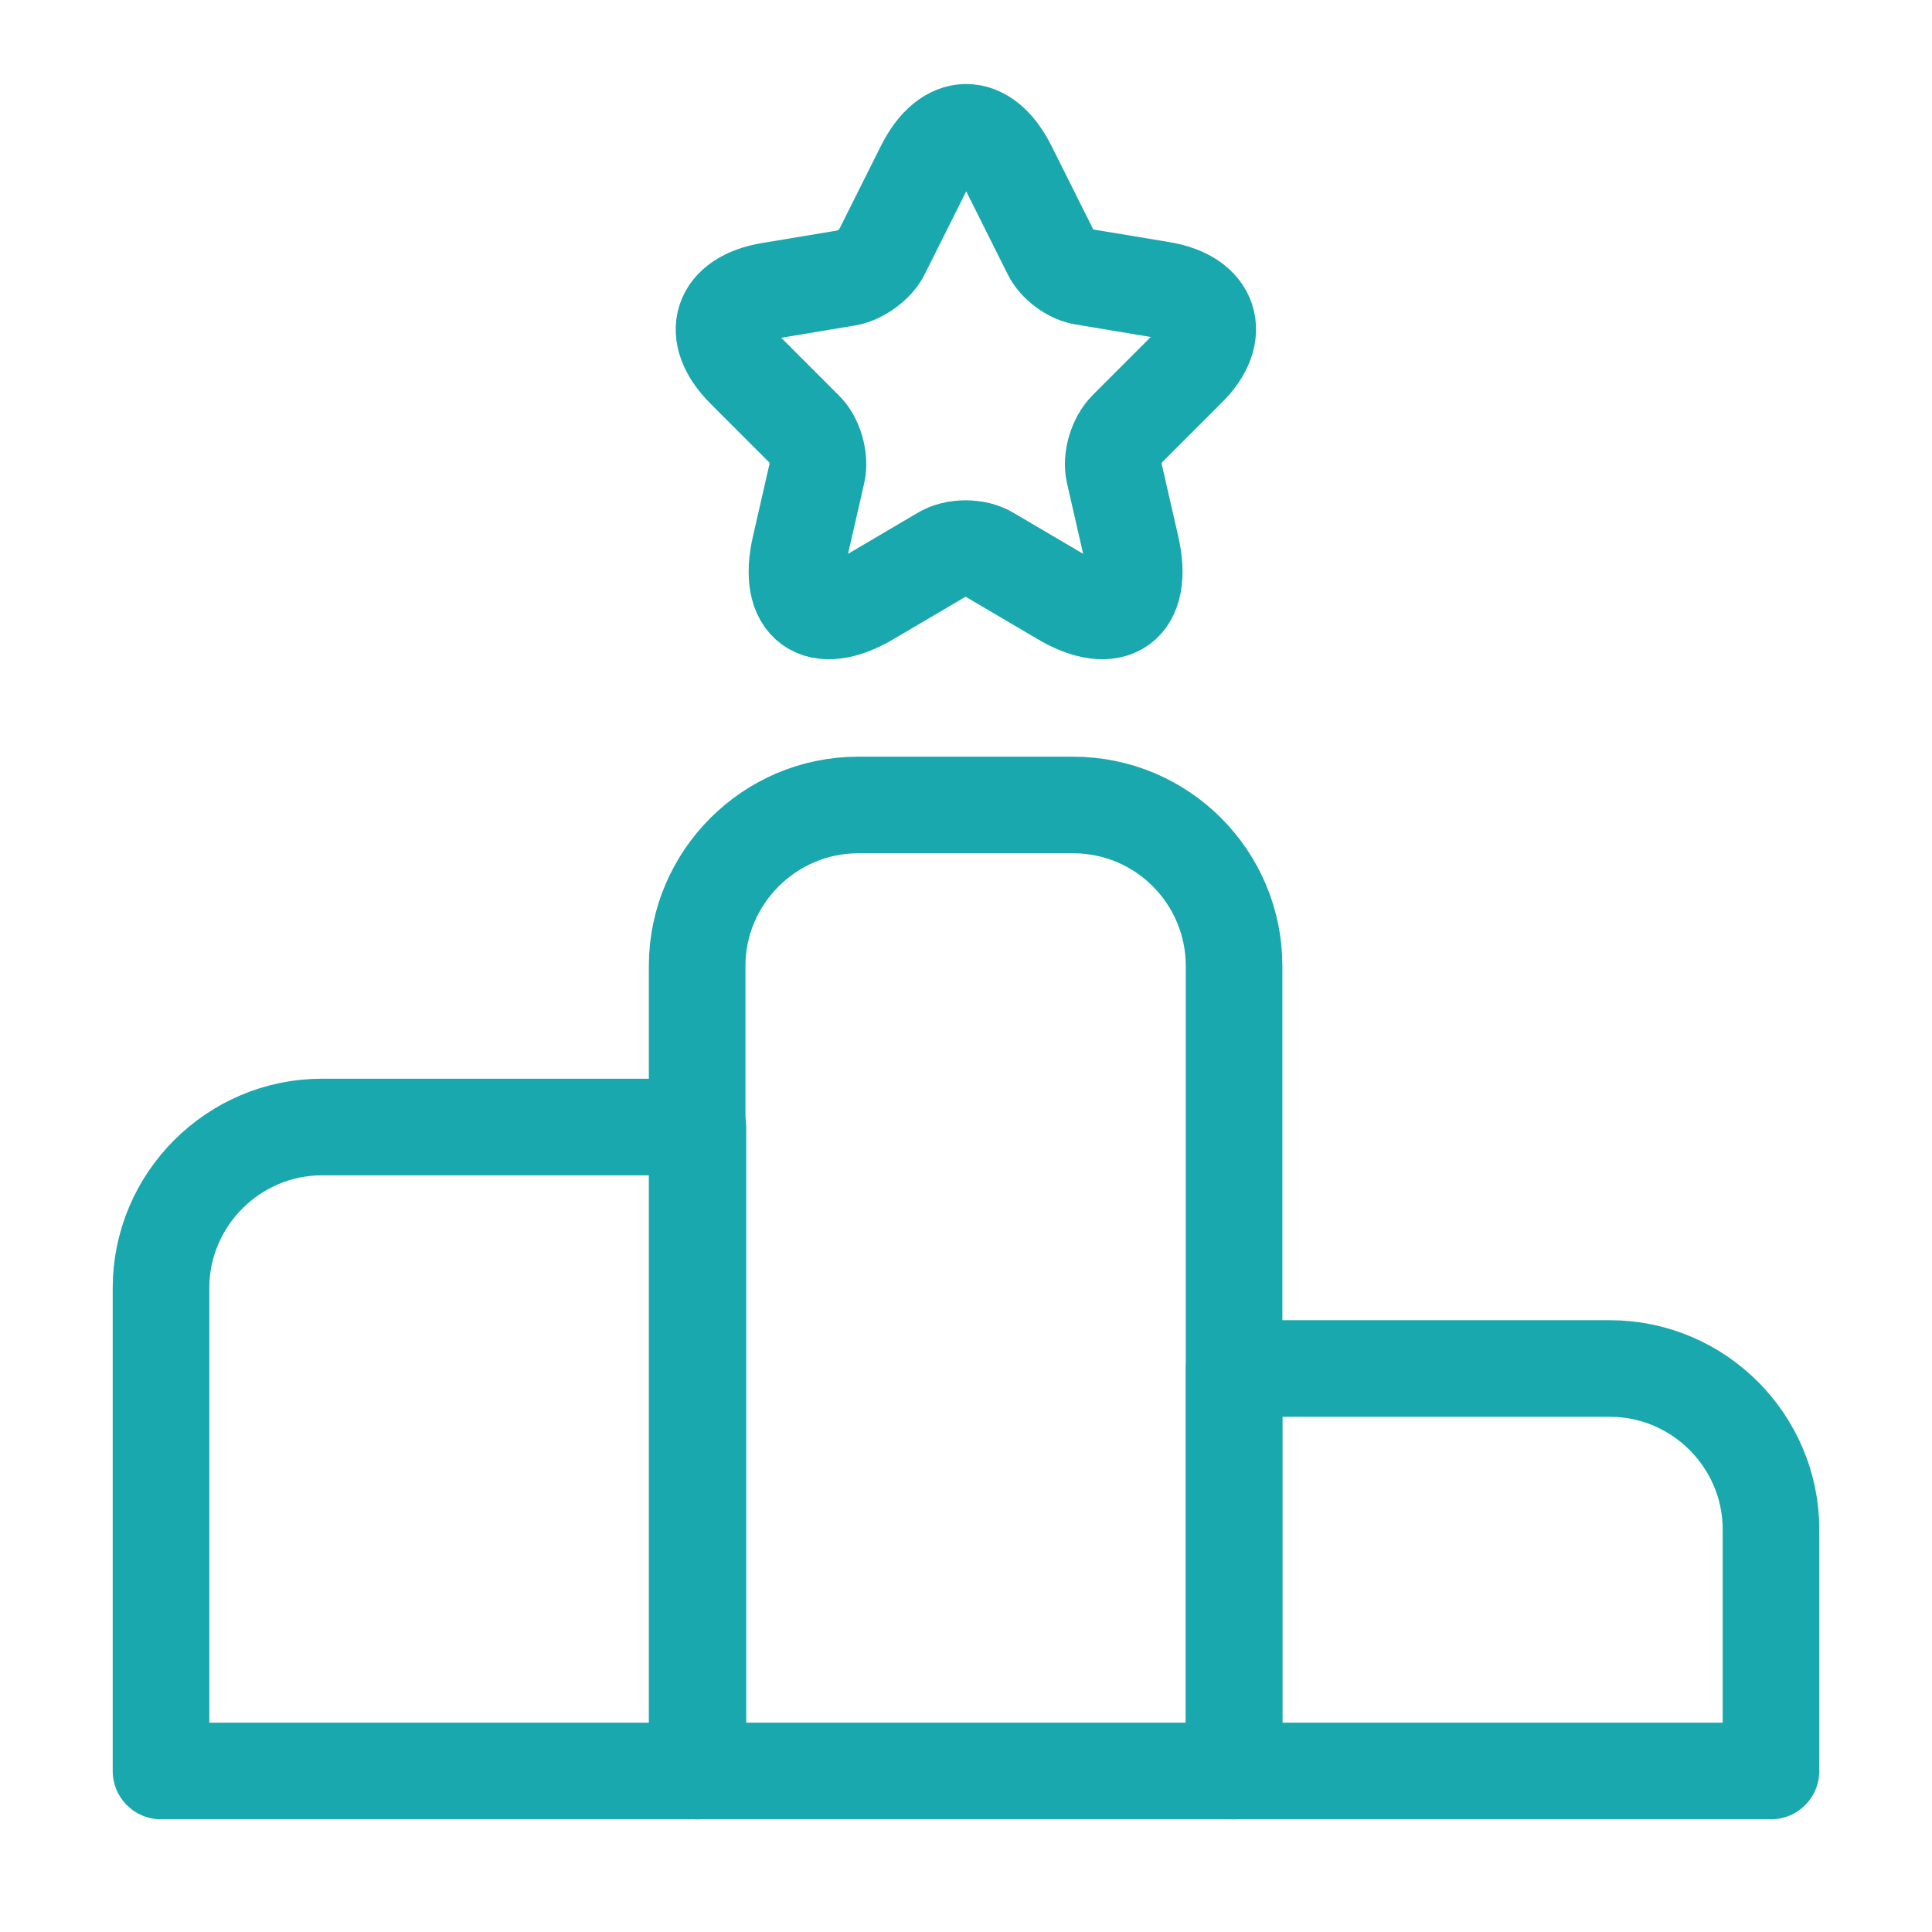 <svg width="50" height="50" viewBox="0 0 50 50" fill="none" xmlns="http://www.w3.org/2000/svg">
<path d="M18.062 29.167H8.333C6.042 29.167 4.167 31.042 4.167 33.333V45.833H18.062V29.167Z" stroke="#18A8AD" stroke-width="2.5" stroke-miterlimit="10" stroke-linecap="round" stroke-linejoin="round"/>
<path d="M27.771 20.833H22.208C19.917 20.833 18.042 22.708 18.042 25V45.833H31.938V25C31.938 22.708 30.083 20.833 27.771 20.833Z" stroke="#18A8AD" stroke-width="2.5" stroke-miterlimit="10" stroke-linecap="round" stroke-linejoin="round"/>
<path d="M41.667 35.417H31.938V45.833H45.833V39.583C45.833 37.292 43.958 35.417 41.667 35.417Z" stroke="#18A8AD" stroke-width="2.5" stroke-miterlimit="10" stroke-linecap="round" stroke-linejoin="round"/>
<path d="M26.083 4.312L27.188 6.521C27.333 6.833 27.729 7.125 28.062 7.167L30.062 7.5C31.333 7.708 31.646 8.646 30.729 9.542L29.167 11.104C28.896 11.375 28.75 11.875 28.833 12.229L29.271 14.146C29.625 15.667 28.812 16.25 27.479 15.458L25.604 14.354C25.271 14.146 24.708 14.146 24.375 14.354L22.5 15.458C21.167 16.25 20.354 15.667 20.708 14.146L21.146 12.229C21.229 11.875 21.083 11.354 20.812 11.104L19.271 9.562C18.354 8.646 18.646 7.729 19.938 7.521L21.938 7.188C22.271 7.125 22.667 6.833 22.812 6.542L23.917 4.333C24.521 3.125 25.479 3.125 26.083 4.312Z" stroke="#18A8AD" stroke-width="2.5" stroke-linecap="round" stroke-linejoin="round"/>
</svg>
